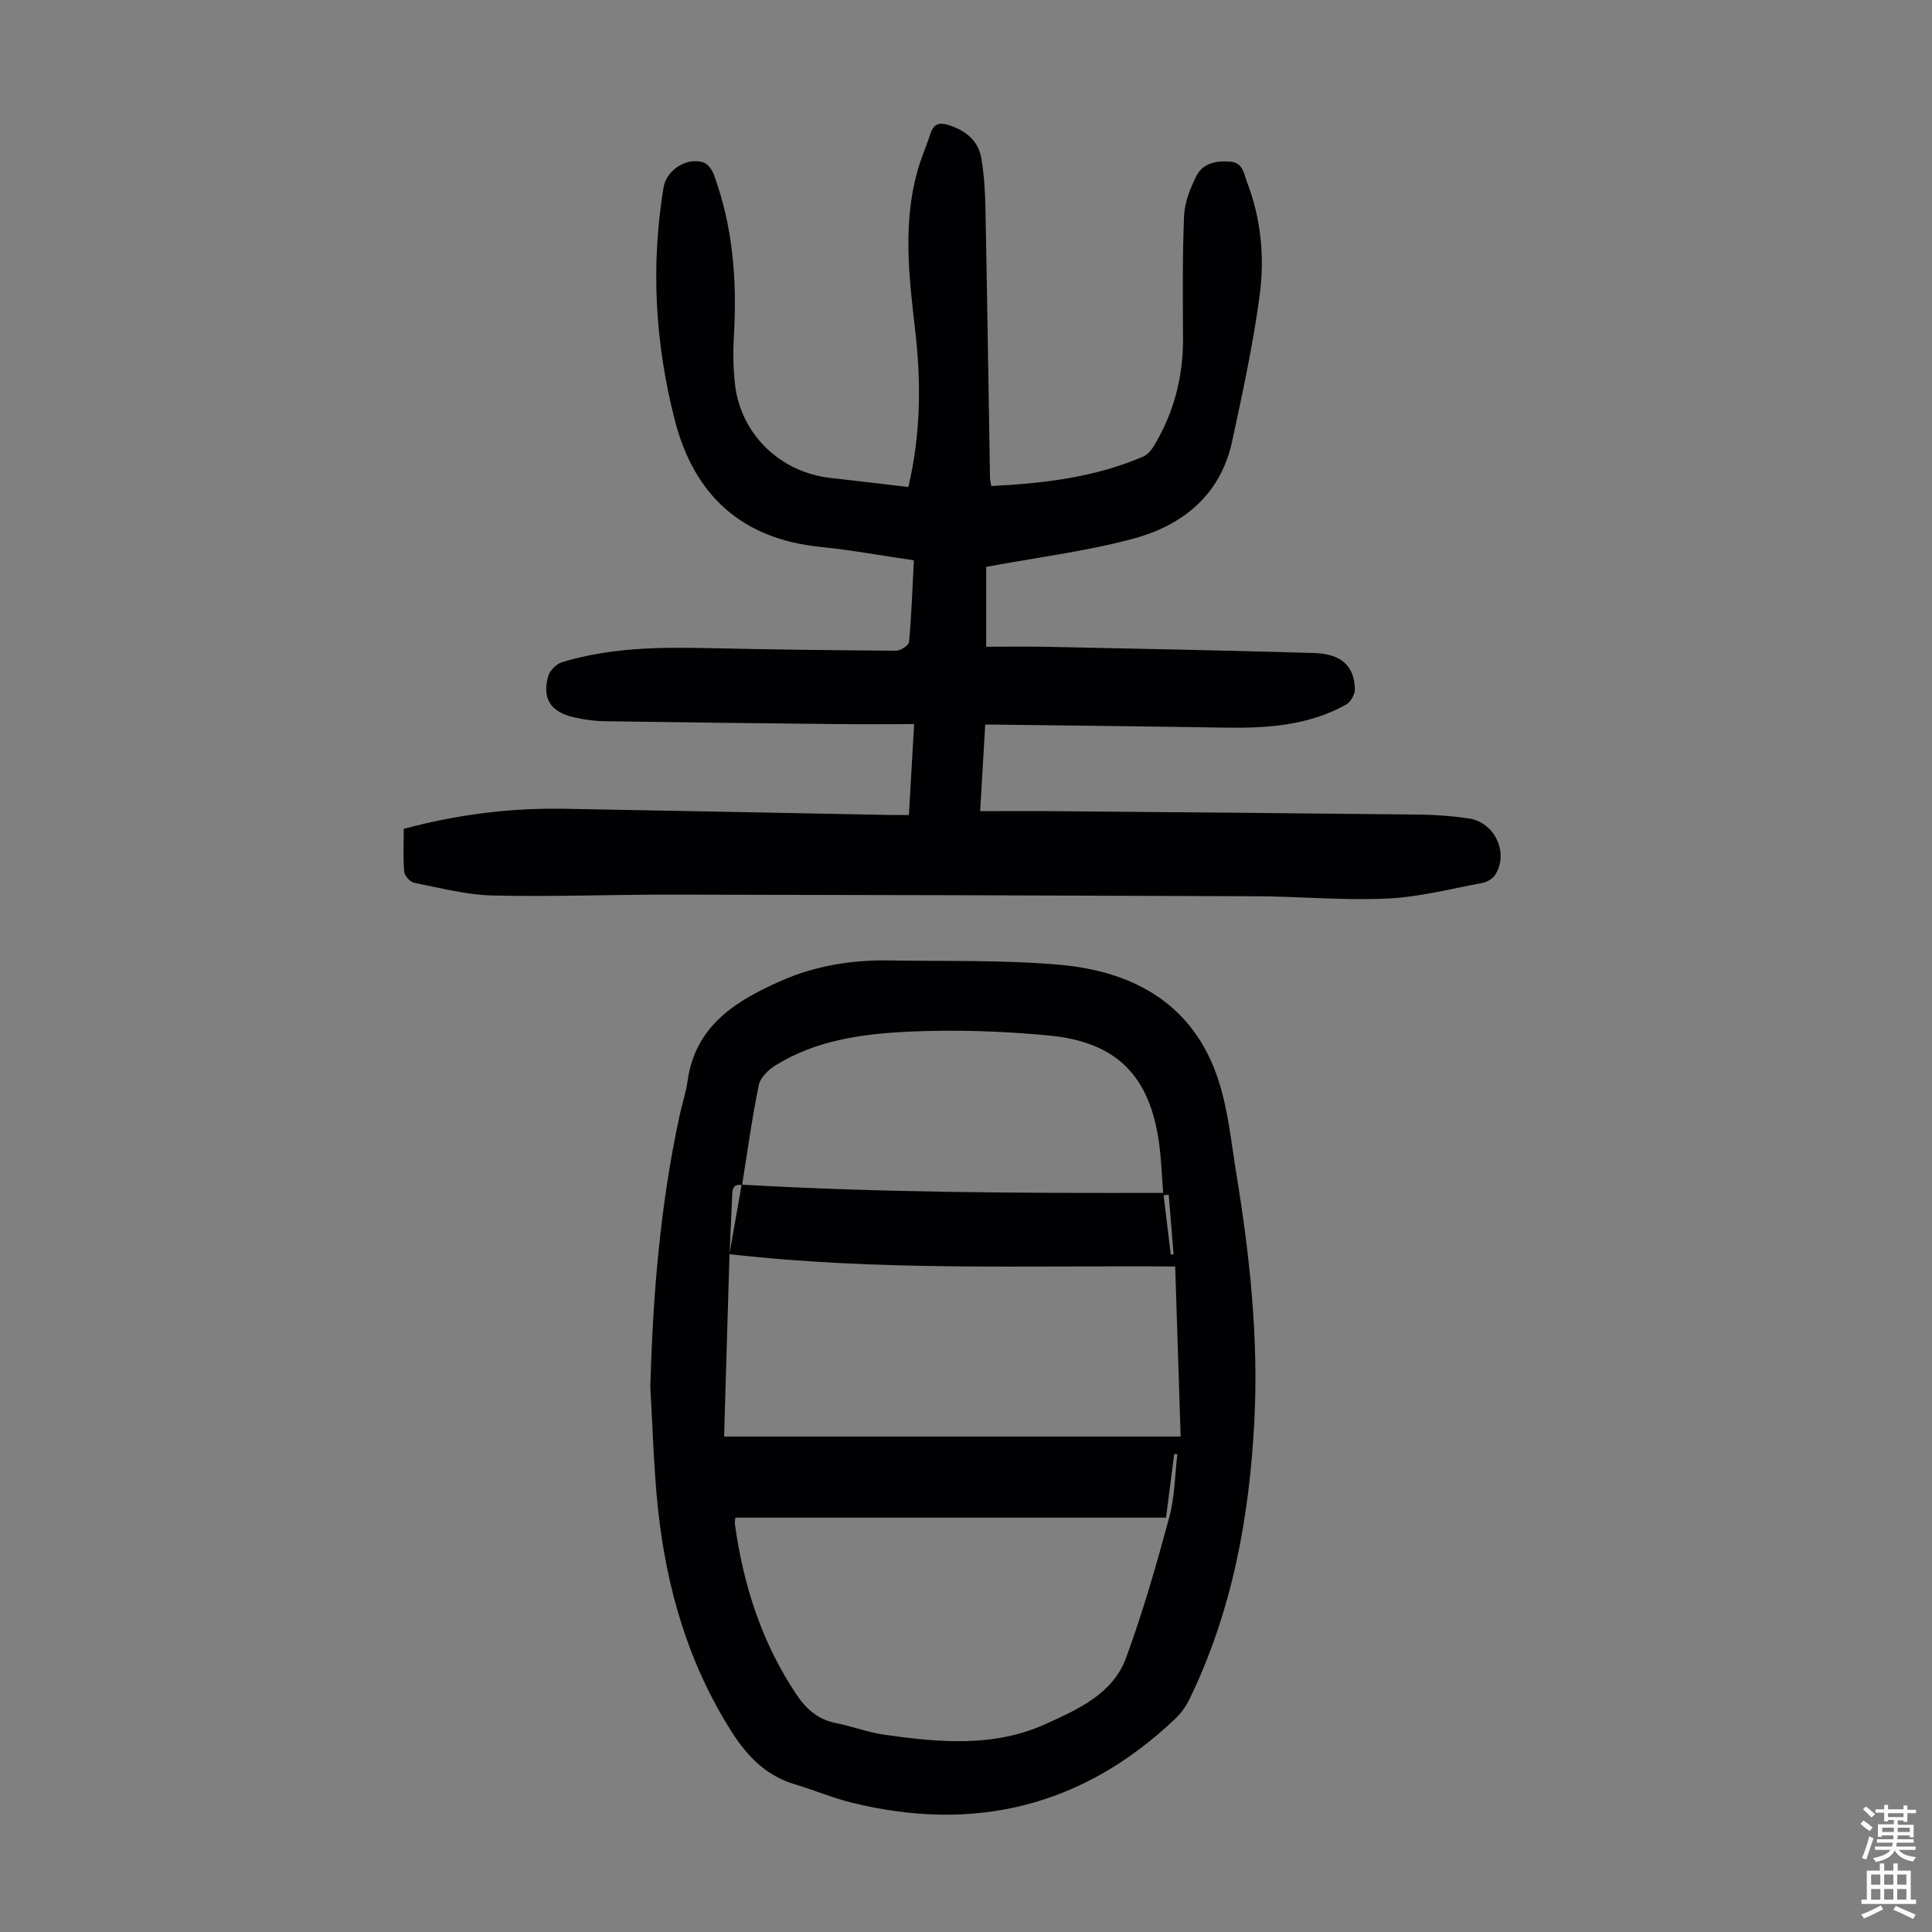 <svg enable-background="new 0 0 400 400" viewBox="0 0 400 400" xmlns="http://www.w3.org/2000/svg"><rect x="0" y="0" width="400" height="400" fill="#808080" stroke="none"/><path d="m203.98 150.03c-.35 5.98-.68 11.54-1.05 17.91 5.5 0 10.71-.04 15.91.01 25.06.21 50.12.42 75.18.7 3.35.04 6.72.31 10.03.79 5.38.78 8.37 7.03 5.57 11.61-.51.84-1.71 1.56-2.7 1.75-6.56 1.22-13.12 2.94-19.73 3.24-9.03.41-18.11-.44-27.17-.48-40.29-.17-80.59-.28-120.88-.34-12.41-.02-24.83.48-37.23.18-5.41-.13-10.81-1.57-16.17-2.63-.83-.17-1.98-1.44-2.05-2.29-.26-2.88-.1-5.79-.1-8.87 11.01-2.97 22.04-4.36 33.26-4.16 22.48.39 44.96.86 67.44 1.28 1.21.02 2.41 0 3.89 0 .36-6.28.7-12.26 1.08-18.81-5.55 0-10.77.05-15.99-.01-16-.16-32-.34-48-.59-2.22-.03-4.47-.33-6.63-.85-4.69-1.15-6.4-3.85-5.16-8.42.32-1.18 1.69-2.59 2.86-2.94 9.75-2.97 19.81-3.16 29.91-2.93 13.09.29 26.18.46 39.26.54.94.01 2.64-1.11 2.7-1.82.5-5.44.69-10.91 1-16.89-6.57-.96-12.93-2.13-19.34-2.78-16.29-1.63-26.15-10.69-30.14-26.17-4.09-15.87-5.03-32-2.35-48.25.6-3.63 4.82-6.32 8.26-5.18.91.3 1.79 1.53 2.16 2.53 3.92 10.68 4.81 21.75 4.16 33.04-.2 3.44-.18 6.94.21 10.36 1.19 10.34 9.34 18.21 19.71 19.38 5.32.6 10.64 1.24 16.18 1.89 2.57-10.83 2.68-21.61 1.42-32.42-1.28-11.03-2.59-22.04.46-32.98.75-2.68 1.87-5.26 2.76-7.9.64-1.91 1.83-2.22 3.63-1.66 3.58 1.12 6.26 3.22 6.87 7.03.55 3.4.77 6.88.83 10.34.36 18.57.63 37.14.94 55.72.01.53.16 1.05.26 1.67 10.92-.55 21.51-1.8 31.5-6.12.91-.4 1.71-1.39 2.24-2.29 4.05-6.78 5.99-14.13 5.96-22.05-.03-8.5-.14-17.02.22-25.51.12-2.76 1.27-5.63 2.52-8.16 1.32-2.67 4-3.24 6.92-3.05 2.79.18 2.92 2.51 3.58 4.23 2.92 7.57 3.69 15.58 2.63 23.47-1.36 10.15-3.54 20.21-5.7 30.23-2.41 11.18-10.33 17.47-20.69 20.21-9.76 2.59-19.86 3.85-30.23 5.77v16.54c4 0 8.1-.07 12.19.01 18.56.39 37.13.74 55.68 1.29 5.66.17 8.33 2.67 8.47 7.46.03 1.08-.89 2.7-1.84 3.23-7.79 4.33-16.35 4.9-25.04 4.76-15.64-.26-31.28-.42-46.92-.62-.76-.01-1.52 0-2.74 0z" fill="#010103"/><path d="m134.64 287.21c.52-18.97 2.05-37.77 6.08-56.32.52-2.4 1.31-4.76 1.65-7.18 1.63-11.44 10.11-16.57 19.37-20.65 7.01-3.09 14.55-4.34 22.25-4.21 11.85.21 23.76-.15 35.53.91 15.41 1.38 27.71 8.3 32.77 23.97 2.01 6.21 2.63 12.89 3.7 19.38 2.77 16.91 4.59 33.9 3.71 51.09-1.03 20.05-4.62 39.49-13.48 57.69-.71 1.46-1.75 2.87-2.93 3.99-19.09 18.14-41.52 23.59-66.91 17.35-4-.98-7.83-2.62-11.79-3.8-5.91-1.76-9.81-5.72-13.05-10.79-9.04-14.18-13.57-29.84-15.32-46.36-.88-8.31-1.08-16.71-1.58-25.07zm19-41.85c-2.09-.32-2 1.12-2.06 2.5-.2 4.8-.47 9.59-.62 14.39-.37 11.71-.69 23.43-1.04 35.17h94.52c-.38-11.68-.75-23.42-1.13-35.21-31.18-.21-61.48.97-92.29-2.55.88-5.01 1.71-9.7 2.53-14.39 28.98 1.66 57.99 1.77 87.27 1.7-.29-3.68-.39-6.91-.82-10.09-1.88-14.1-8.73-21.18-23-22.51-9.54-.89-19.21-1.22-28.78-.78-9.57.45-19.21 1.73-27.65 6.97-1.47.91-3.15 2.54-3.47 4.09-1.41 6.85-2.35 13.8-3.46 20.71zm87.77 68.85c-29.87 0-59.47 0-89.17 0-.04.53-.14.98-.08 1.4 1.77 12.67 5.58 24.58 12.79 35.3 2.03 3.02 4.48 5.11 8.13 5.84 3.39.68 6.69 1.94 10.1 2.42 11.25 1.58 22.58 2.65 33.33-2.24 6.7-3.05 13.88-6.21 16.63-13.69 3.5-9.51 6.29-19.29 8.94-29.08 1.14-4.2 1.15-8.7 1.68-13.06-.22-.02-.43-.04-.65-.06-.56 4.31-1.11 8.62-1.7 13.17zm.99-54.47c.19-.02.38-.04.57-.06-.33-4.11-.66-8.22-1-12.33-.35.04-.71.08-1.06.12.5 4.09 1 8.18 1.49 12.27z" fill="#010103"/><g fill="#fcfbfa"><path d="m385.2 377.6.6-.7c.6.4 1.3.9 1.9 1.5l-.6.7c-.8-.5-1.4-1-1.9-1.5zm.3 7.1c.6-1.4 1.1-2.9 1.5-4.5.3.1.6.3.9.4-.5 1.4-1 2.9-1.5 4.4zm.2-10.1.6-.6c.7.5 1.3 1.1 1.9 1.6l-.7.7c-.6-.6-1.2-1.2-1.8-1.7zm8.4-.8h.8v.9h1.8v.7h-1.8v1.8h-.8v-.3h-1.2v.9h3.3v2.6h-.8v-.4h-2.5c0 .3 0 .6-.1.8h3.4v.7h-3.5c0 .3-.1.6-.1.8h4v.7h-3.5c.7.9 1.9 1.3 3.6 1.5-.2.2-.4.5-.6.9-1.9-.3-3.2-1.1-3.8-2.3-.5 1.1-1.8 2-3.9 2.4-.2-.3-.4-.5-.6-.8 1.9-.4 3.1-.9 3.6-1.7h-3.2v-.7h3.5c.1-.2.1-.5.2-.8h-3.3v-.7h3.4c0-.2 0-.5 0-.8h-2.4v.3h-.8v-2.6h3.3v-.9h-1.2v.3h-.8v-1.8h-1.8v-.7h1.8v-.9h.8v.9h3.2zm-4.4 5.5h2.4c0-.3 0-.6 0-.9h-2.4zm1.2-3.1h3.2v-.8h-3.2zm4.4 2.2h-2.4v.9h2.5v-.9z"/><path d="m389.2 385.8h.9v1.5h1.9v-1.5h.9v1.5h2.7v6h1.1v.9h-11.3v-.9h1.1v-6h2.7zm.2 8.7.5.8c-1.2.6-2.5 1.3-4 1.9-.2-.3-.3-.6-.6-.8 1.6-.6 3-1.3 4.1-1.9zm-2-4.3h1.9v-2.1h-1.9zm0 3.1h1.9v-2.2h-1.9zm2.7-3.1h1.9v-2.1h-1.9zm0 3.1h1.9v-2.2h-1.9zm2.4 1.3c1.4.6 2.7 1.2 4.1 1.8l-.5.9c-1.5-.7-2.8-1.4-4.1-1.9zm2.2-6.5h-1.9v2.1h1.9zm-1.9 5.2h1.9v-2.2h-1.9z"/></g></svg>